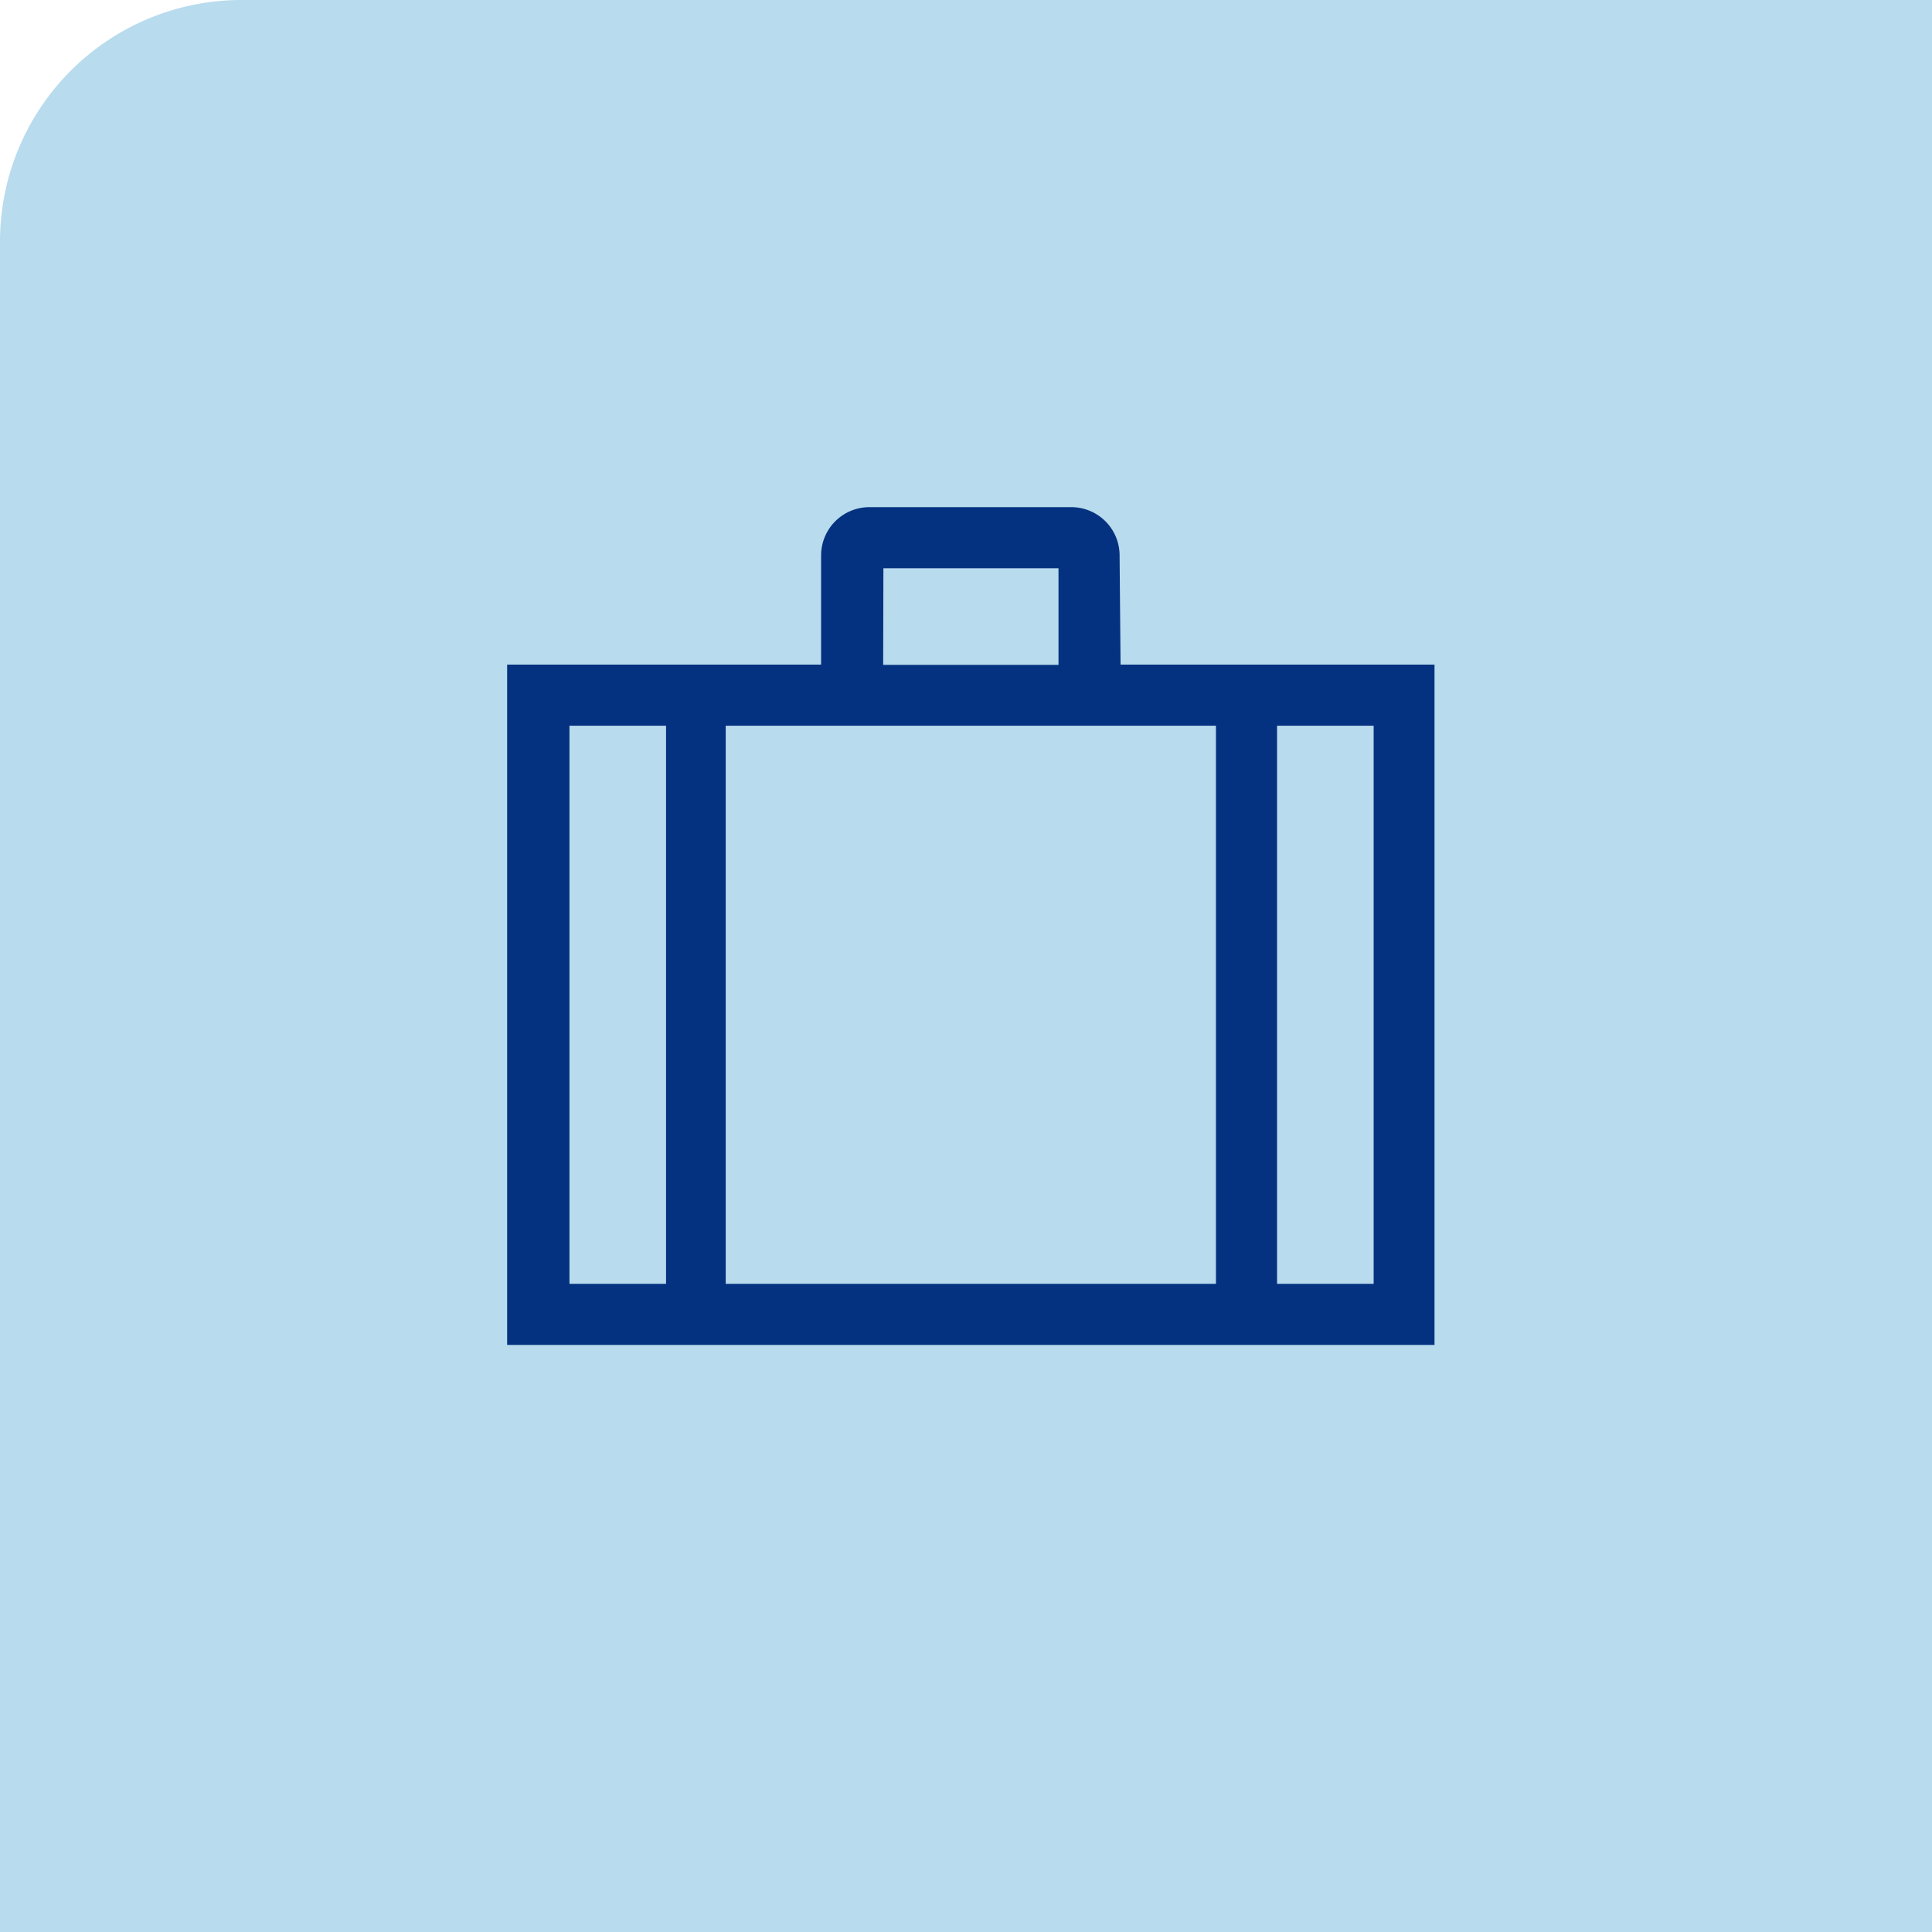 <?xml version="1.0" encoding="UTF-8"?> <svg xmlns="http://www.w3.org/2000/svg" id="Layer_1" data-name="Layer 1" viewBox="0 0 80 80"><defs><style>.cls-1{fill:#b8dbee;}.cls-2{fill:#053280;}</style></defs><g id="Group_371" data-name="Group 371"><g id="Group_366-2" data-name="Group 366-2"><path id="Rectangle_220-7" data-name="Rectangle 220-7" class="cls-1" d="M10,0H80V80H0V10A10,10,0,0,1,10,0Z"></path></g><path id="Path_134" data-name="Path 134" class="cls-2" d="M46.36,23a2,2,0,0,0-2-2H36a2,2,0,0,0-2,2v4.52H21V55.69H59.4V27.52h-13Zm-9.78.53h7.25v4H36.57Zm-9,29.63h-4V30.05h4ZM52.88,30.05h4V53.16h-4Zm-2.53,0V53.16H30.05V30.05Z"></path></g></svg> 